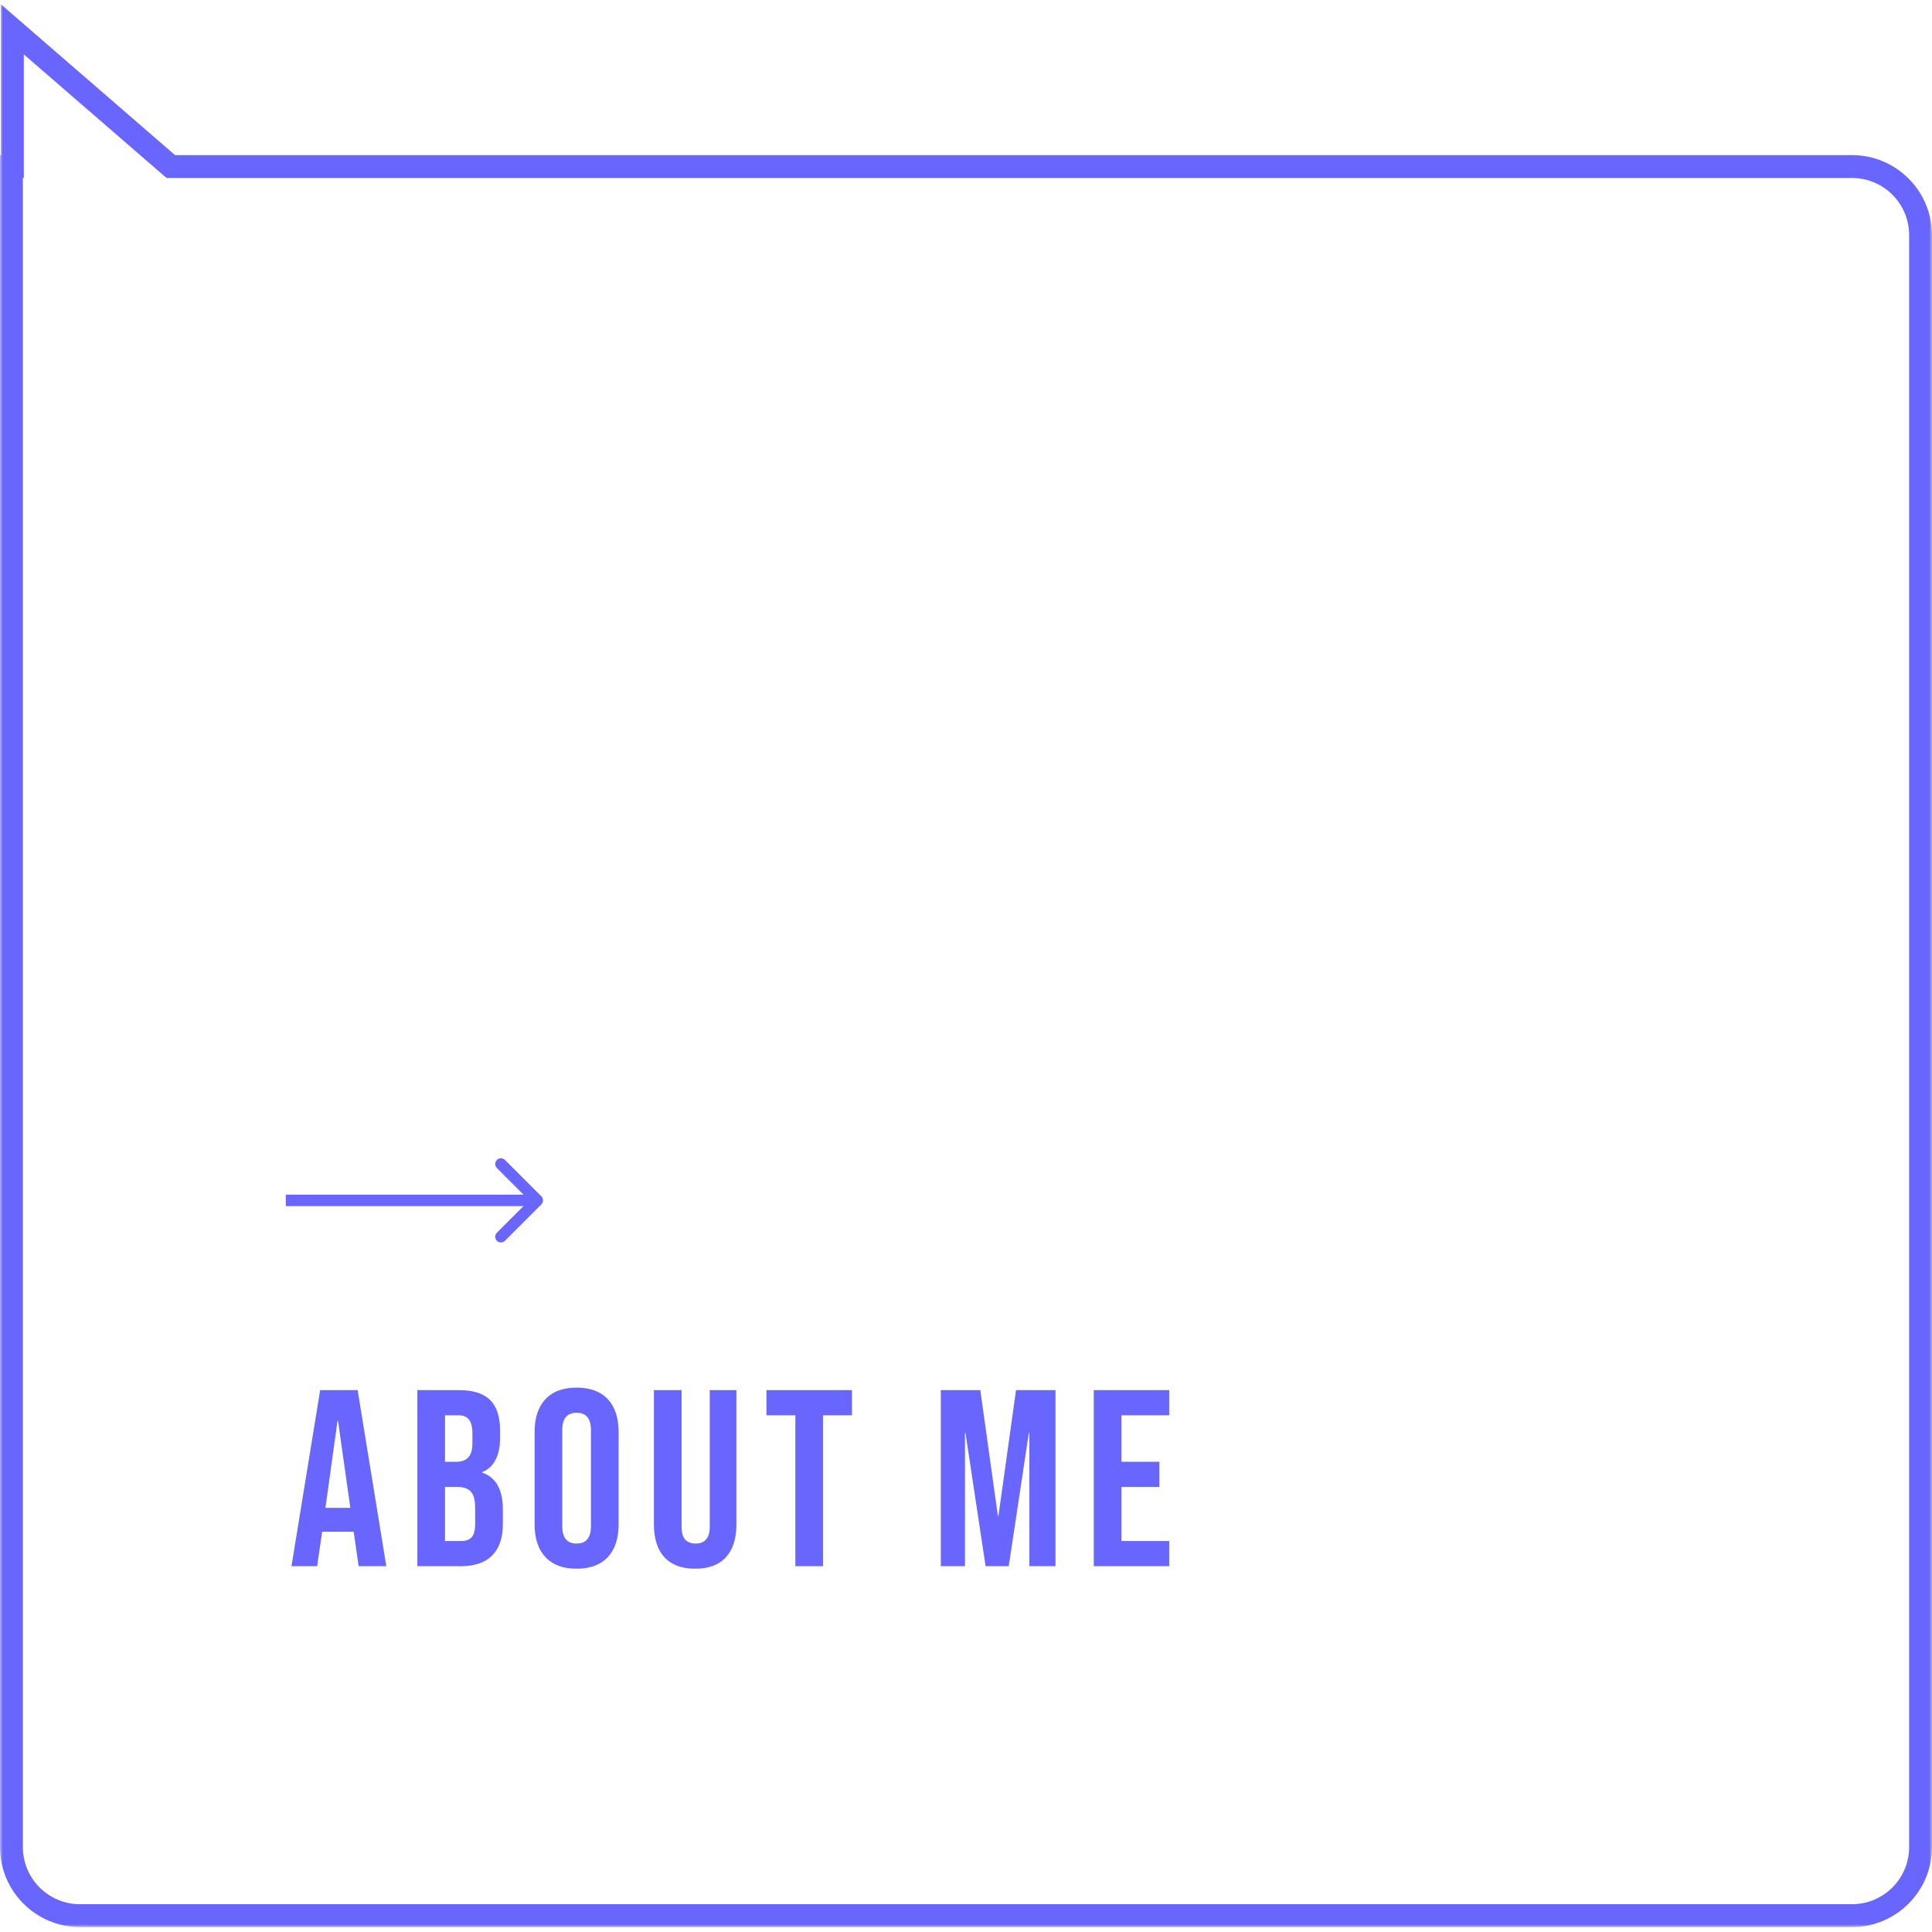 <?xml version="1.0" encoding="UTF-8"?> <svg xmlns="http://www.w3.org/2000/svg" width="338" height="338" viewBox="0 0 338 338" fill="none"> <g filter="url(#filter0_b_737_15)"> <mask id="path-1-outside-1_737_15" maskUnits="userSpaceOnUse" x="0" y="0.137" width="338" height="337" fill="black"> <rect fill="white" y="0.137" width="338" height="337"></rect> <path fill-rule="evenodd" clip-rule="evenodd" d="M29.881 29.137L2.168 5.137V29.137H2V323.137C2 329.764 7.373 335.137 14 335.137H324C330.627 335.137 336 329.764 336 323.137V41.137C336 34.509 330.627 29.137 324 29.137H29.881Z"></path> </mask> <path d="M2.168 5.137L3.477 3.625L0.168 0.759V5.137H2.168ZM29.881 29.137L28.572 30.649L29.135 31.137H29.881V29.137ZM2.168 29.137V31.137H4.168V29.137H2.168ZM2 29.137V27.137H0V29.137H2ZM0.859 6.649L28.572 30.649L31.19 27.625L3.477 3.625L0.859 6.649ZM4.168 29.137V5.137H0.168V29.137H4.168ZM2 31.137H2.168V27.137H2V31.137ZM4 323.137V29.137H0V323.137H4ZM14 333.137C8.477 333.137 4 328.66 4 323.137H0C0 330.869 6.268 337.137 14 337.137V333.137ZM324 333.137H14V337.137H324V333.137ZM334 323.137C334 328.66 329.523 333.137 324 333.137V337.137C331.732 337.137 338 330.869 338 323.137H334ZM334 41.137V323.137H338V41.137H334ZM324 31.137C329.523 31.137 334 35.614 334 41.137H338C338 33.405 331.732 27.137 324 27.137V31.137ZM29.881 31.137H324V27.137H29.881V31.137Z" fill="#6966FF" mask="url(#path-1-outside-1_737_15)"></path> </g> <path d="M94.707 210.707C95.098 210.317 95.098 209.683 94.707 209.293L88.343 202.929C87.953 202.538 87.32 202.538 86.929 202.929C86.538 203.319 86.538 203.953 86.929 204.343L92.586 210L86.929 215.657C86.538 216.047 86.538 216.681 86.929 217.071C87.32 217.462 87.953 217.462 88.343 217.071L94.707 210.707ZM50 211H94V209H50V211Z" fill="#6966FF"></path> <path d="M56.012 243.2H62.568L67.584 274H62.744L61.864 267.884V267.972H56.364L55.484 274H50.996L56.012 243.2ZM61.292 263.792L59.136 248.568H59.048L56.936 263.792H61.292ZM73.012 243.2H80.316C82.809 243.2 84.628 243.787 85.772 244.96C86.916 246.104 87.488 247.879 87.488 250.284V251.516C87.488 253.1 87.224 254.391 86.696 255.388C86.198 256.385 85.42 257.104 84.364 257.544V257.632C86.769 258.453 87.972 260.595 87.972 264.056V266.696C87.972 269.072 87.341 270.891 86.08 272.152C84.848 273.384 83.029 274 80.624 274H73.012V243.2ZM79.744 255.74C80.712 255.74 81.431 255.491 81.9 254.992C82.399 254.493 82.648 253.657 82.648 252.484V250.768C82.648 249.653 82.443 248.847 82.032 248.348C81.651 247.849 81.035 247.6 80.184 247.6H77.852V255.74H79.744ZM80.624 269.6C81.475 269.6 82.106 269.38 82.516 268.94C82.927 268.471 83.132 267.679 83.132 266.564V263.88C83.132 262.472 82.883 261.504 82.384 260.976C81.915 260.419 81.123 260.14 80.008 260.14H77.852V269.6H80.624ZM100.877 274.44C98.501 274.44 96.683 273.765 95.421 272.416C94.16 271.067 93.529 269.16 93.529 266.696V250.504C93.529 248.04 94.16 246.133 95.421 244.784C96.683 243.435 98.501 242.76 100.877 242.76C103.253 242.76 105.072 243.435 106.333 244.784C107.595 246.133 108.225 248.04 108.225 250.504V266.696C108.225 269.16 107.595 271.067 106.333 272.416C105.072 273.765 103.253 274.44 100.877 274.44ZM100.877 270.04C102.549 270.04 103.385 269.028 103.385 267.004V250.196C103.385 248.172 102.549 247.16 100.877 247.16C99.205 247.16 98.369 248.172 98.369 250.196V267.004C98.369 269.028 99.205 270.04 100.877 270.04ZM121.618 274.44C119.272 274.44 117.482 273.78 116.25 272.46C115.018 271.111 114.402 269.189 114.402 266.696V243.2H119.242V267.048C119.242 268.104 119.448 268.867 119.858 269.336C120.298 269.805 120.914 270.04 121.706 270.04C122.498 270.04 123.1 269.805 123.51 269.336C123.95 268.867 124.17 268.104 124.17 267.048V243.2H128.834V266.696C128.834 269.189 128.218 271.111 126.986 272.46C125.754 273.78 123.965 274.44 121.618 274.44ZM139.146 247.6H134.086V243.2H149.046V247.6H143.986V274H139.146V247.6ZM164.596 243.2H171.504L174.584 265.244H174.672L177.752 243.2H184.66V274H180.084V250.68H179.996L176.476 274H172.428L168.908 250.68H168.82V274H164.596V243.2ZM191.352 243.2H204.552V247.6H196.192V255.74H202.836V260.14H196.192V269.6H204.552V274H191.352V243.2Z" fill="#6966FF"></path> <defs> <filter id="filter0_b_737_15" x="-20" y="-19.241" width="378" height="376.378" filterUnits="userSpaceOnUse" color-interpolation-filters="sRGB"> <feFlood flood-opacity="0" result="BackgroundImageFix"></feFlood> <feGaussianBlur in="BackgroundImageFix" stdDeviation="10"></feGaussianBlur> <feComposite in2="SourceAlpha" operator="in" result="effect1_backgroundBlur_737_15"></feComposite> <feBlend mode="normal" in="SourceGraphic" in2="effect1_backgroundBlur_737_15" result="shape"></feBlend> </filter> </defs> </svg> 